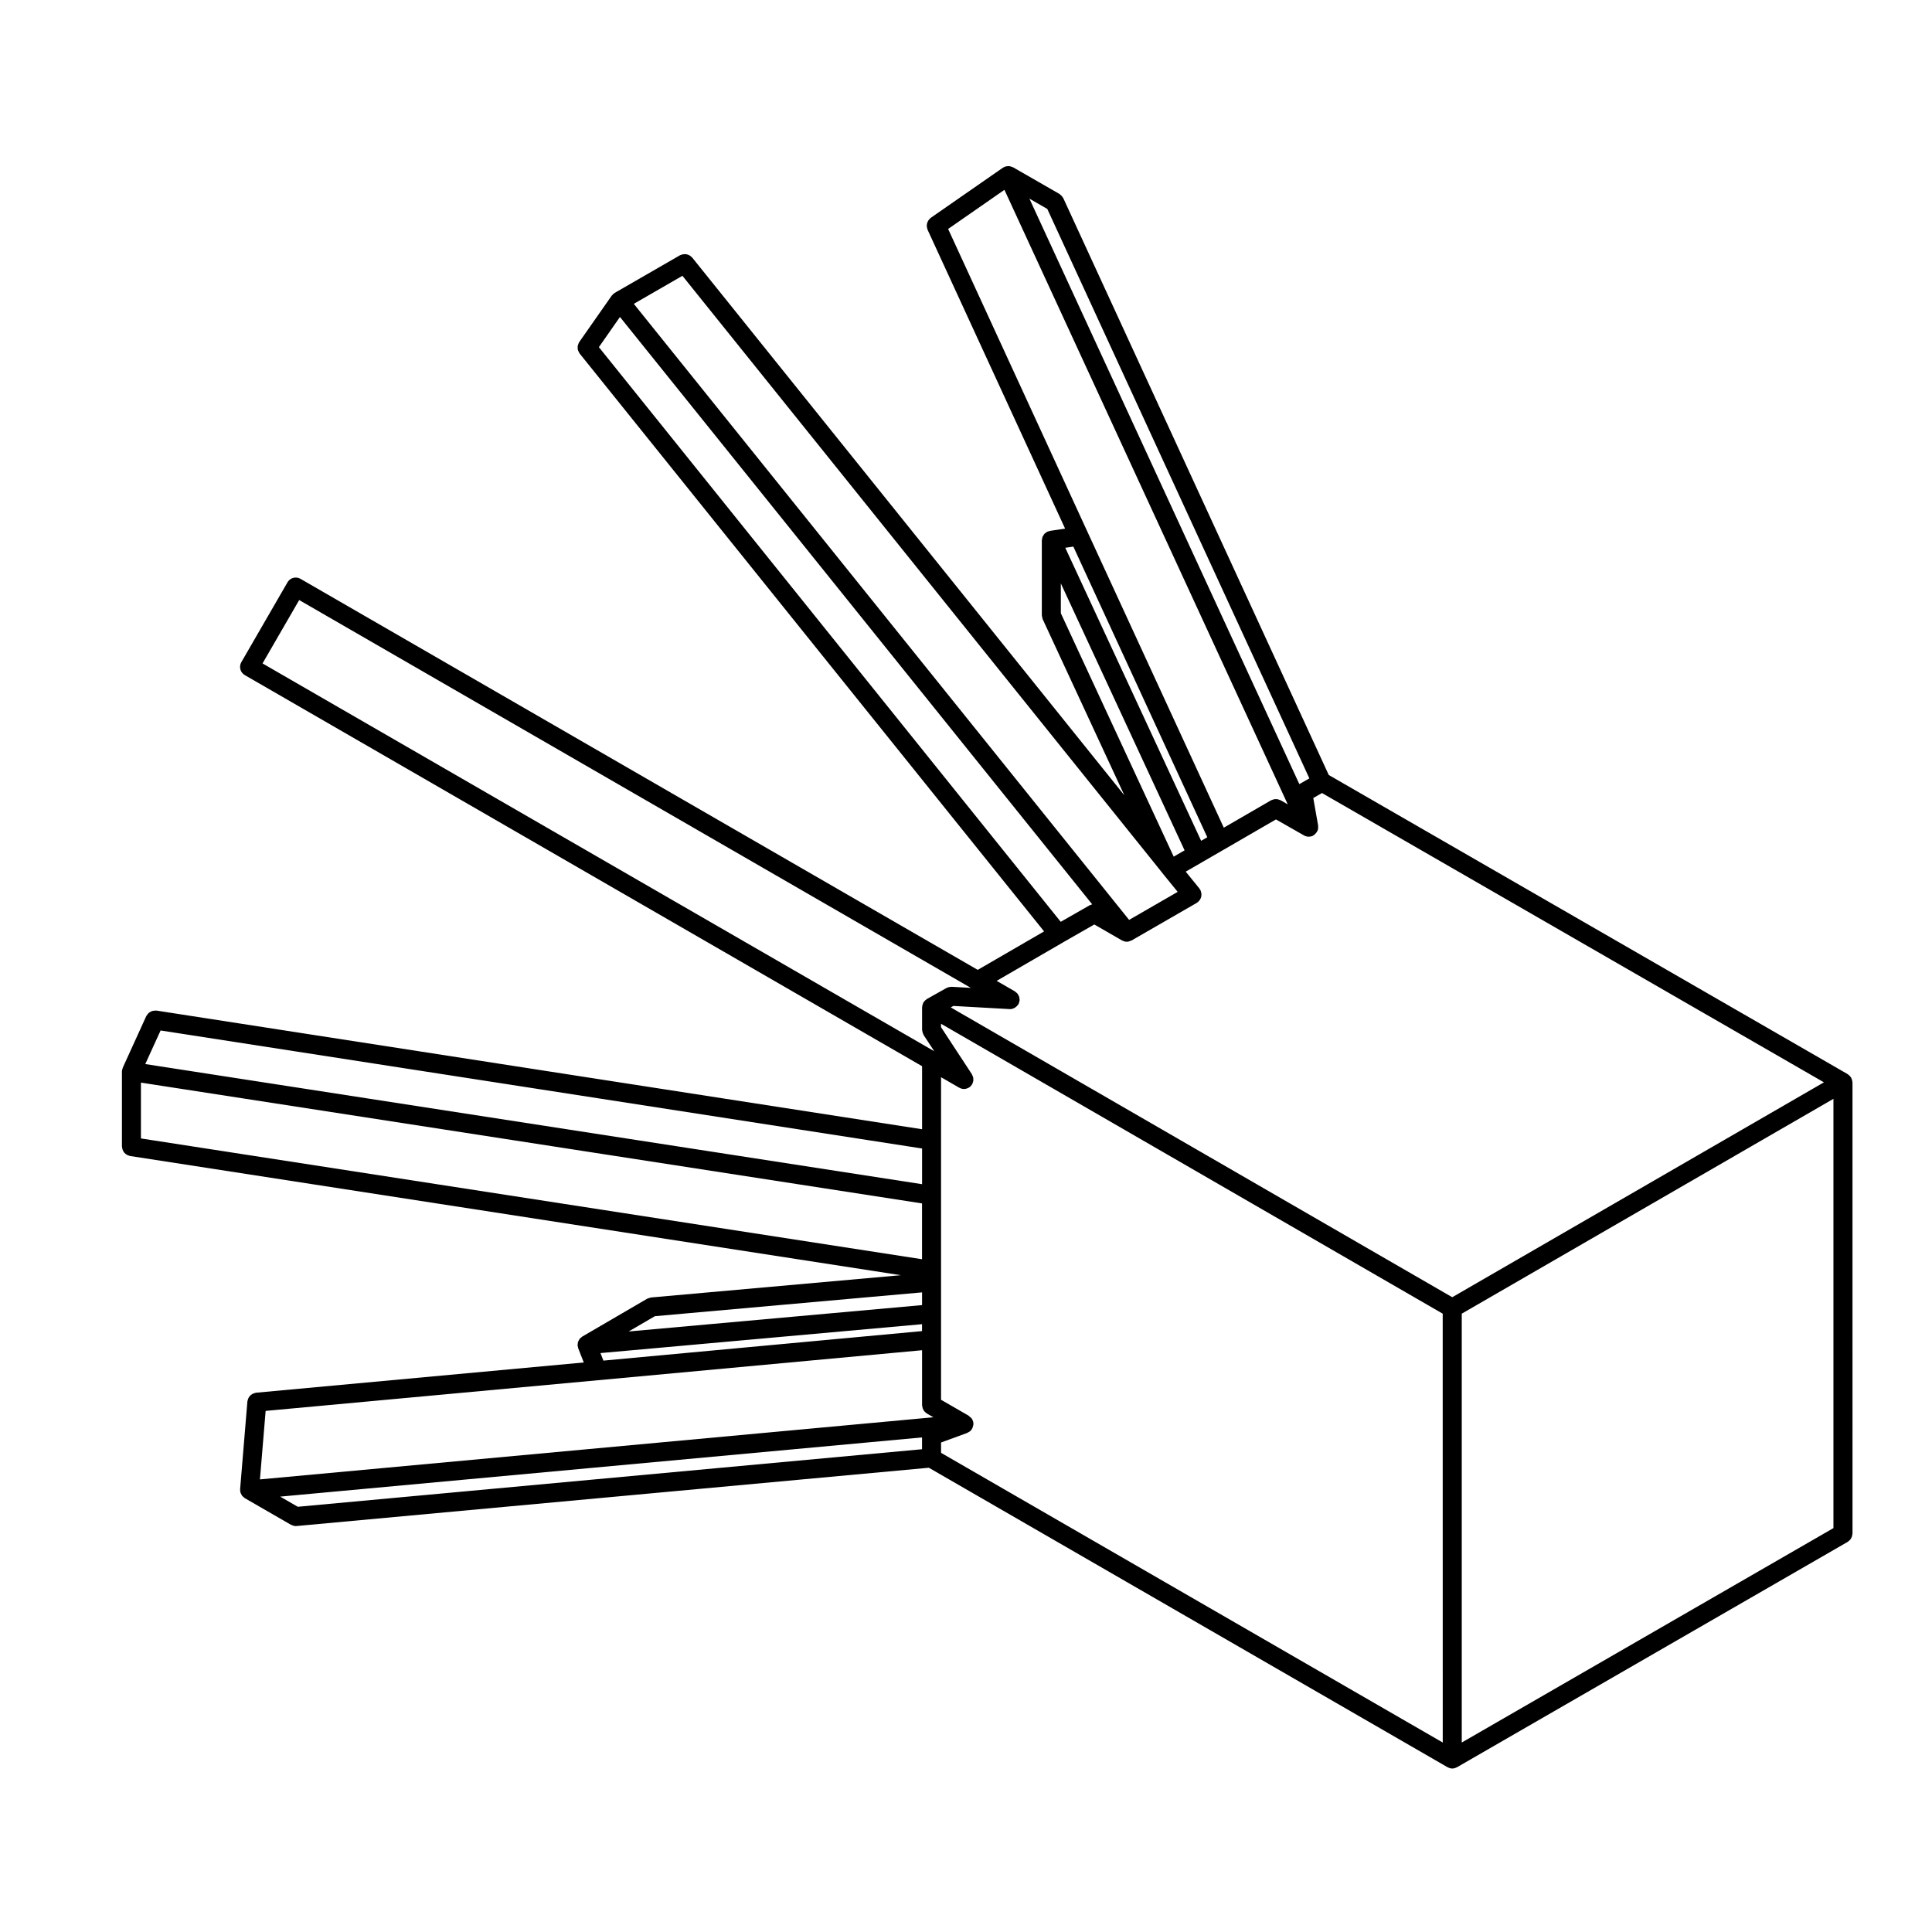 <?xml version="1.0" encoding="UTF-8"?>
<!-- Uploaded to: ICON Repo, www.iconrepo.com, Generator: ICON Repo Mixer Tools -->
<svg fill="#000000" width="800px" height="800px" version="1.1" viewBox="144 144 512 512" xmlns="http://www.w3.org/2000/svg">
 <path d="m634.84 430.37c-0.02-0.117-0.051-0.23-0.09-0.348-0.039-0.105-0.082-0.207-0.133-0.309-0.02-0.047-0.02-0.098-0.047-0.137-0.023-0.039-0.07-0.066-0.098-0.105-0.066-0.102-0.125-0.188-0.207-0.277s-0.16-0.168-0.258-0.25c-0.082-0.07-0.156-0.133-0.246-0.188-0.047-0.035-0.07-0.082-0.117-0.105l-137.51-79.27-70.348-152.86c-0.039-0.086-0.105-0.133-0.152-0.211-0.09-0.145-0.18-0.281-0.301-0.406-0.117-0.133-0.246-0.242-0.387-0.344-0.07-0.051-0.109-0.121-0.191-0.168l-12.281-7.055c-0.066-0.039-0.137-0.039-0.203-0.07-0.137-0.066-0.273-0.105-0.418-0.145-0.086-0.02-0.156-0.059-0.242-0.074-0.102-0.016-0.195-0.012-0.297-0.016-0.137-0.004-0.273 0.012-0.402 0.023-0.098 0.016-0.176 0.004-0.266 0.023-0.105 0.023-0.191 0.07-0.293 0.105-0.066 0.02-0.125 0.016-0.191 0.047-0.07 0.031-0.105 0.098-0.176 0.125-0.066 0.039-0.141 0.047-0.207 0.09l-19.125 13.285c-0.086 0.059-0.125 0.141-0.203 0.211-0.125 0.105-0.242 0.223-0.336 0.352-0.098 0.133-0.176 0.266-0.246 0.406-0.074 0.141-0.133 0.289-0.172 0.441-0.047 0.156-0.07 0.312-0.082 0.48-0.012 0.152-0.016 0.301 0.004 0.457 0.02 0.176 0.066 0.336 0.117 0.516 0.031 0.086 0.023 0.176 0.066 0.262l36.457 79.23-4.016 0.605c-0.105 0.016-0.188 0.074-0.289 0.105-0.117 0.035-0.246 0.039-0.352 0.09-0.016 0.004-0.031 0.004-0.047 0.012-0.051 0.023-0.082 0.066-0.121 0.09-0.125 0.074-0.238 0.156-0.348 0.246-0.098 0.082-0.203 0.133-0.289 0.223-0.047 0.051-0.082 0.102-0.117 0.152-0.09 0.105-0.145 0.227-0.215 0.344-0.066 0.105-0.137 0.203-0.18 0.312-0.023 0.059-0.035 0.117-0.055 0.18-0.039 0.133-0.051 0.277-0.07 0.422-0.016 0.105-0.066 0.203-0.066 0.312v19.887c0 0.016 0.012 0.031 0.012 0.047 0 0.141 0.059 0.281 0.086 0.418 0.039 0.191 0.059 0.387 0.133 0.562 0.004 0.012 0.004 0.02 0.012 0.031l21.625 46.633-114.53-142.51c-0.066-0.086-0.156-0.121-0.23-0.191-0.125-0.121-0.246-0.238-0.395-0.328-0.133-0.086-0.277-0.145-0.422-0.207-0.152-0.059-0.301-0.109-0.465-0.141-0.152-0.023-0.301-0.031-0.453-0.031-0.172 0-0.332 0.012-0.508 0.047-0.152 0.031-0.297 0.086-0.441 0.145-0.105 0.039-0.211 0.047-0.312 0.105l-17.301 9.977c-0.016 0.012-0.02 0.02-0.035 0.031-0.059 0.035-0.105 0.09-0.156 0.125-0.047 0.031-0.09 0.035-0.125 0.066-0.086 0.066-0.121 0.156-0.191 0.23-0.09 0.09-0.191 0.156-0.262 0.262-0.012 0.012-0.02 0.016-0.031 0.023l-8.602 12.289c-0.031 0.039-0.035 0.09-0.059 0.133-0.098 0.152-0.152 0.312-0.211 0.484-0.051 0.145-0.105 0.289-0.133 0.438-0.023 0.156-0.016 0.312-0.012 0.469 0.004 0.168 0.004 0.324 0.039 0.488 0.035 0.145 0.105 0.281 0.168 0.422 0.07 0.16 0.133 0.312 0.238 0.465 0.031 0.039 0.035 0.098 0.07 0.133l123.09 153.15-17.582 10.195-179.48-103.63c-0.301-0.176-0.621-0.281-0.945-0.316-0.973-0.121-1.977 0.332-2.492 1.238l-12.234 21.156c-0.699 1.203-0.289 2.746 0.922 3.441l179.48 103.64v16.707l-202.91-31.449c-0.055-0.012-0.105 0.016-0.152 0.012-0.195-0.02-0.383 0.004-0.574 0.035-0.117 0.016-0.242 0.023-0.359 0.059-0.195 0.059-0.371 0.152-0.555 0.262-0.102 0.059-0.203 0.105-0.293 0.176-0.141 0.109-0.262 0.258-0.379 0.402-0.098 0.117-0.191 0.227-0.266 0.363-0.023 0.051-0.074 0.086-0.102 0.137l-6.227 13.668c-0.004 0.012-0.004 0.02-0.004 0.031-0.051 0.105-0.055 0.23-0.09 0.348-0.023 0.102-0.09 0.176-0.105 0.281-0.012 0.055 0.016 0.105 0.004 0.156-0.004 0.066-0.031 0.125-0.031 0.191 0 0.016-0.004 0.023-0.004 0.035v19.887c0 0.105 0.051 0.203 0.059 0.309 0.023 0.168 0.051 0.328 0.105 0.488 0.051 0.156 0.121 0.297 0.203 0.434 0.082 0.141 0.156 0.273 0.266 0.395 0.105 0.121 0.223 0.227 0.348 0.324 0.125 0.105 0.25 0.191 0.395 0.266 0.145 0.082 0.309 0.125 0.473 0.172 0.105 0.031 0.188 0.098 0.293 0.105l204.27 31.59-66.184 5.906c-0.016 0-0.023 0.012-0.039 0.012-0.18 0.02-0.348 0.102-0.523 0.156-0.145 0.051-0.309 0.082-0.438 0.152-0.016 0.004-0.031 0.004-0.047 0.016l-17.109 9.977h-0.004l-0.086 0.051c-0.09 0.055-0.141 0.137-0.227 0.203-0.117 0.09-0.238 0.168-0.336 0.277-0.047 0.051-0.09 0.09-0.125 0.141-0.082 0.098-0.121 0.207-0.18 0.312-0.07 0.121-0.141 0.23-0.191 0.363-0.023 0.059-0.051 0.109-0.07 0.176-0.035 0.109-0.035 0.23-0.051 0.348-0.02 0.145-0.047 0.293-0.039 0.438 0.004 0.051-0.02 0.098-0.016 0.141 0 0.02 0.012 0.031 0.016 0.051 0.012 0.109 0.066 0.215 0.098 0.328 0.023 0.105 0.016 0.211 0.055 0.312l1.477 3.769-86.863 8.016c-0.133 0.012-0.242 0.082-0.363 0.105-0.086 0.023-0.156 0.039-0.242 0.074-0.262 0.098-0.488 0.223-0.699 0.383-0.031 0.023-0.059 0.051-0.098 0.082-0.195 0.172-0.352 0.359-0.492 0.578-0.055 0.086-0.102 0.172-0.137 0.262-0.09 0.188-0.141 0.371-0.176 0.578-0.02 0.082-0.07 0.145-0.074 0.238l-1.918 23.141v0.02l-0.012 0.098c-0.004 0.074 0.023 0.137 0.023 0.211 0 0.082-0.031 0.145-0.023 0.227 0.004 0.074 0.047 0.133 0.059 0.207 0.02 0.098 0.02 0.188 0.051 0.281 0.023 0.086 0.066 0.152 0.102 0.23 0.055 0.137 0.121 0.258 0.195 0.379 0.055 0.082 0.09 0.16 0.145 0.238 0.051 0.059 0.105 0.105 0.156 0.16 0.109 0.109 0.238 0.207 0.367 0.301 0.066 0.047 0.105 0.109 0.172 0.152l12.234 7.059c0.047 0.023 0.098 0.016 0.137 0.039 0.344 0.172 0.715 0.297 1.117 0.297h0.004c0.082 0 0.152-0.004 0.23-0.012l167.56-15.445 137.45 79.363h0.004c0.039 0.023 0.086 0.023 0.125 0.047 0.336 0.172 0.715 0.297 1.129 0.297 0.414 0 0.785-0.121 1.133-0.297 0.035-0.02 0.086-0.02 0.117-0.047h0.012l103.54-59.727c0.09-0.055 0.141-0.137 0.223-0.195 0.145-0.105 0.289-0.215 0.402-0.352 0.105-0.117 0.18-0.25 0.262-0.387 0.086-0.137 0.156-0.273 0.211-0.43 0.055-0.168 0.082-0.328 0.105-0.508 0.012-0.105 0.059-0.195 0.059-0.309l-0.004-119.59c0-0.055-0.023-0.102-0.031-0.145-0.012-0.113-0.023-0.211-0.051-0.324zm-213.3-231 69.457 150.91-2.66 1.516-71.531-155.15zm-26.277 5.305 14.922-10.367 75.078 162.85-1.891-1.078c-0.098-0.051-0.191-0.055-0.289-0.098-0.168-0.07-0.328-0.133-0.508-0.168-0.152-0.031-0.309-0.031-0.457-0.031-0.16 0-0.316 0.004-0.484 0.039-0.172 0.031-0.328 0.098-0.492 0.16-0.098 0.047-0.195 0.047-0.289 0.102l-12.535 7.262-36.086-78.312zm68.684 161.21-1.633 0.941-36.004-77.656 2.137-0.316zm-38.816-59.371v-7.91l32.797 70.75-2.887 1.664zm-100.28-89.422 126.09 156.89c0.004 0 0.004 0.004 0.004 0.004l1.484 1.867c0.004 0.004 0.012 0.004 0.016 0.016 0.004 0 0.004 0.004 0.004 0.004l3.648 4.484-12.871 7.426-131.26-163.26zm-22.141 18.906 5.586-7.996 125.14 155.65c-0.137 0.035-0.262 0.105-0.387 0.16-0.098 0.039-0.191 0.047-0.281 0.098l-7.664 4.383zm-116.15 181.09 201.8 31.281v9.457l-205.86-31.836zm-5.211 28.613v-14.793l207 32.012v14.793zm136.19 47.109 70.816-6.316v3.375l-77.754 6.988zm70.809 2.117v1.832l-84.438 7.82-0.781-1.996zm0 33.137-165.43 15.25-4.664-2.691 170.1-15.688zm-175.46 7.996 1.508-18.152 88.102-8.133 85.859-7.949v14.59c0 0.105 0.051 0.203 0.066 0.309 0.02 0.176 0.047 0.336 0.102 0.508 0.055 0.156 0.125 0.293 0.211 0.43 0.082 0.137 0.156 0.273 0.262 0.387 0.117 0.137 0.258 0.246 0.402 0.352 0.082 0.059 0.133 0.141 0.223 0.195l1.734 0.996zm0.684-216.24 9.715-16.797 178 102.78-5.082-0.289c-0.086-0.012-0.145 0.023-0.23 0.023-0.121 0.004-0.246 0.02-0.367 0.039-0.277 0.047-0.523 0.121-0.754 0.25-0.012 0-0.016 0-0.02 0.004l-5.18 2.91c-0.055 0.031-0.086 0.086-0.133 0.109-0.09 0.059-0.168 0.117-0.25 0.188-0.098 0.086-0.176 0.156-0.258 0.25-0.074 0.086-0.137 0.172-0.203 0.266-0.031 0.047-0.074 0.07-0.105 0.117-0.023 0.047-0.023 0.098-0.047 0.137-0.051 0.102-0.098 0.191-0.125 0.297-0.039 0.109-0.066 0.223-0.09 0.336-0.023 0.109-0.047 0.223-0.051 0.336-0.004 0.051-0.031 0.098-0.031 0.145v6.012c0 0.082 0.039 0.141 0.047 0.223 0.016 0.16 0.051 0.316 0.102 0.484 0.051 0.172 0.105 0.324 0.191 0.48 0.035 0.066 0.039 0.137 0.082 0.203l2.797 4.266zm312.77 285.97-132.95-76.77v-2.742l6.941-2.535c0.047-0.016 0.066-0.066 0.105-0.082 0.395-0.168 0.734-0.406 0.996-0.734 0.031-0.039 0.039-0.09 0.07-0.125 0.211-0.312 0.336-0.66 0.398-1.039 0.016-0.066 0.066-0.105 0.07-0.172 0.004-0.055-0.035-0.105-0.031-0.156 0-0.102 0.039-0.188 0.031-0.293-0.031-0.312-0.133-0.59-0.262-0.852-0.016-0.031-0.012-0.066-0.031-0.098-0.188-0.348-0.473-0.613-0.797-0.832-0.066-0.051-0.098-0.133-0.16-0.172l-7.336-4.231v-68.758l0.004-16.723 4.816 2.781c0.016 0.004 0.031 0.004 0.039 0.012 0.379 0.211 0.789 0.328 1.219 0.328 0.465 0 0.91-0.145 1.309-0.387 0.02-0.016 0.051-0.012 0.074-0.023 0.316-0.211 0.559-0.492 0.75-0.801 0.012-0.02 0.035-0.023 0.047-0.047 0.059-0.105 0.07-0.223 0.109-0.328 0.07-0.172 0.141-0.336 0.172-0.523 0.031-0.16 0.016-0.324 0.012-0.488-0.004-0.156 0-0.312-0.035-0.469-0.039-0.18-0.121-0.336-0.203-0.508-0.055-0.105-0.066-0.227-0.133-0.328l-8.184-12.488v-0.898l132.95 76.832zm2.519-118.01-132.9-76.805 0.691-0.387 14.914 0.836c0.051 0.004 0.102 0.004 0.141 0.004 0.402 0 0.77-0.121 1.117-0.297 0.098-0.047 0.172-0.105 0.262-0.168 0.273-0.18 0.492-0.402 0.68-0.676 0.031-0.051 0.098-0.07 0.121-0.121 0.016-0.031 0.016-0.059 0.031-0.09 0.09-0.16 0.125-0.336 0.176-0.523 0.039-0.141 0.098-0.281 0.105-0.43 0-0.023 0.02-0.051 0.02-0.082 0.004-0.121-0.039-0.227-0.051-0.344-0.016-0.188-0.023-0.367-0.082-0.543-0.051-0.152-0.133-0.289-0.207-0.422-0.082-0.145-0.141-0.293-0.246-0.418-0.117-0.141-0.266-0.246-0.414-0.359-0.098-0.074-0.156-0.172-0.262-0.23l-4.828-2.785 17.617-10.211c0.004-0.004 0.004-0.004 0.012-0.012l8.246-4.719 7.352 4.242c0.004 0 0.012 0 0.012 0.004 0.031 0.016 0.066 0.012 0.098 0.023 0.363 0.188 0.75 0.309 1.152 0.309 0.379 0 0.742-0.117 1.094-0.293 0.051-0.02 0.105-0.016 0.156-0.039 0-0.004 0.004-0.004 0.012-0.004l17.301-9.977c0.059-0.035 0.09-0.09 0.141-0.125 0.066-0.039 0.125-0.059 0.188-0.105 0.082-0.066 0.109-0.152 0.18-0.223 0.121-0.125 0.242-0.258 0.332-0.402 0.086-0.133 0.141-0.273 0.203-0.414 0.059-0.152 0.109-0.309 0.141-0.469 0.023-0.156 0.031-0.309 0.031-0.465 0-0.168-0.012-0.324-0.047-0.492-0.031-0.152-0.09-0.301-0.145-0.449-0.047-0.105-0.051-0.207-0.105-0.309-0.039-0.066-0.102-0.105-0.141-0.16-0.039-0.055-0.051-0.117-0.09-0.168l-3.641-4.484 4.219-2.43c0.004-0.004 0.012-0.012 0.016-0.016l5.984-3.461c0.004-0.004 0.004-0.004 0.012-0.004l13.68-7.926 7.453 4.246c0.383 0.223 0.816 0.328 1.246 0.328 0.352 0 0.715-0.074 1.055-0.23 0.102-0.047 0.16-0.125 0.258-0.188 0.047-0.023 0.102-0.016 0.141-0.047 0.055-0.035 0.066-0.105 0.109-0.141 0.297-0.242 0.523-0.523 0.684-0.855 0.023-0.051 0.066-0.086 0.086-0.137 0.152-0.387 0.188-0.801 0.133-1.223-0.004-0.047 0.023-0.09 0.016-0.133l-1.289-7.297 2.312-1.32 133.02 76.668zm101.02 61.184-98.5 56.824v-113.65l98.5-56.934z"/>
</svg>